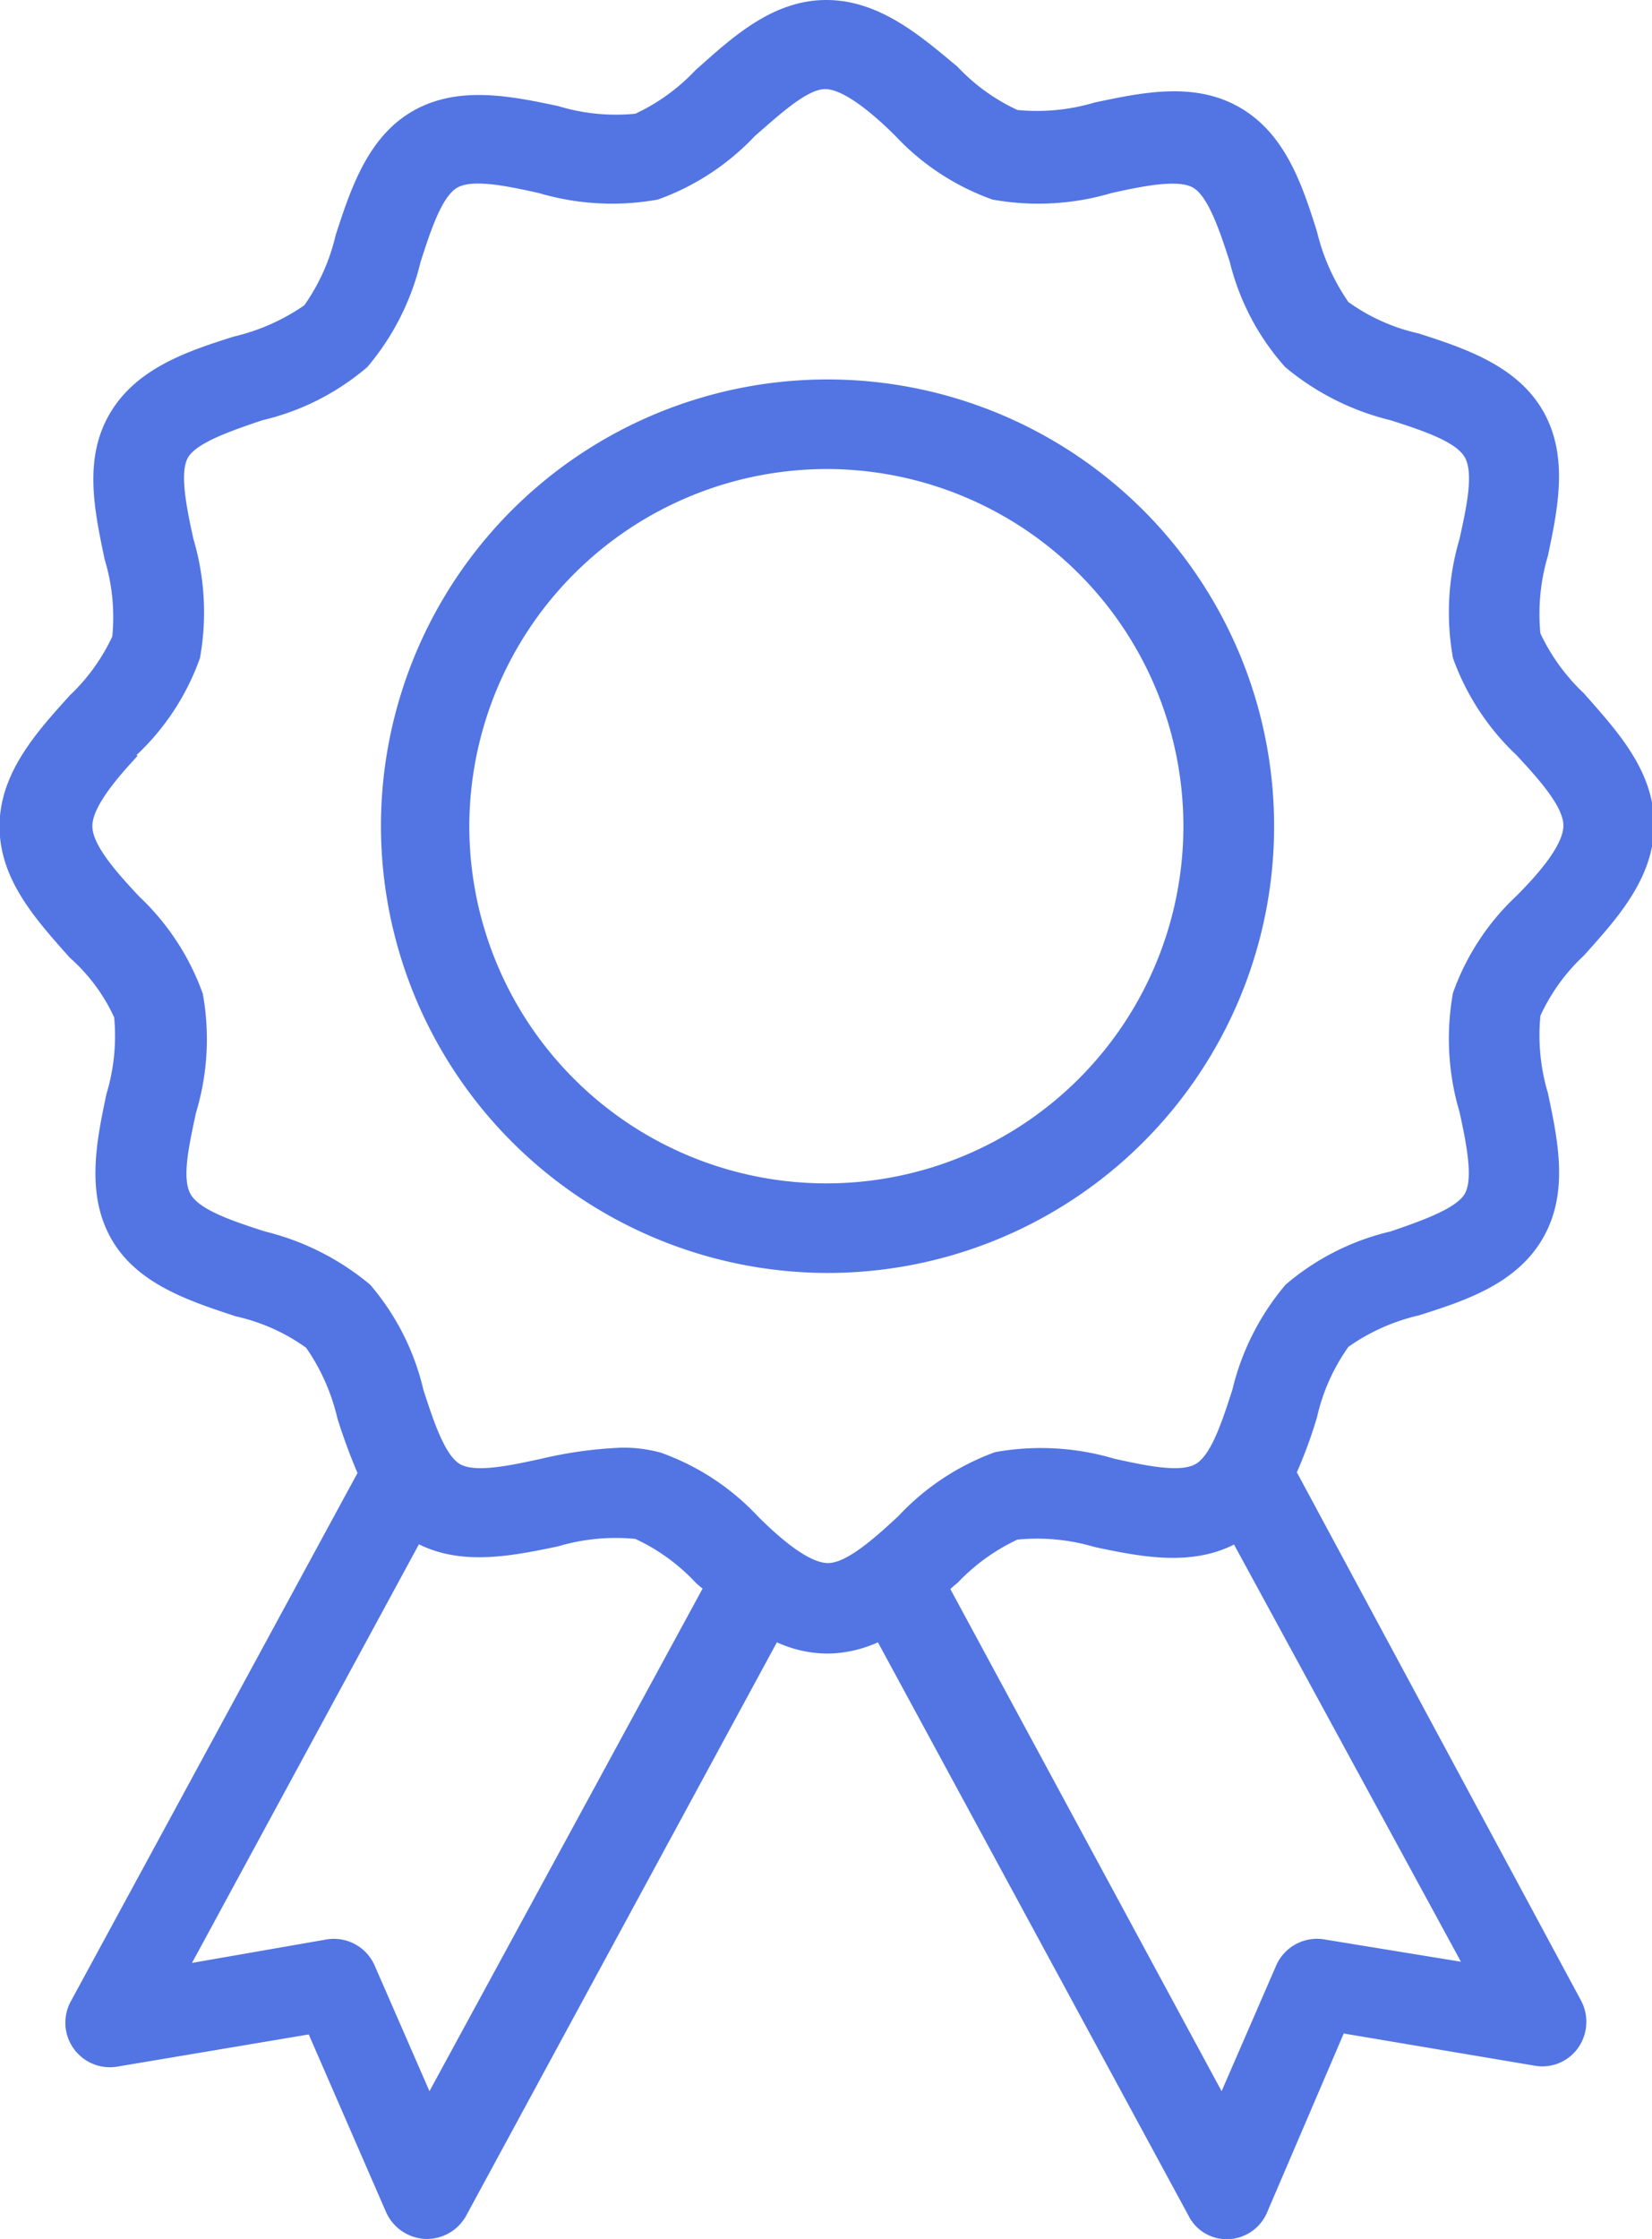 <svg id="Layer_1" data-name="Layer 1" xmlns="http://www.w3.org/2000/svg" viewBox="0 0 70.47 95.47"><defs><style>.cls-1{fill:#5275e3;}</style></defs><path class="cls-1" d="M49.93,56.63a19.05,19.05,0,1,0-19-19.05A19.08,19.08,0,0,0,49.93,56.63Zm0-34.28A15.23,15.23,0,1,1,34.7,37.58,15.26,15.26,0,0,1,49.93,22.35Z" transform="translate(-14.68 -2.35)"/><path class="cls-1" d="M19.55,45.73A8.51,8.51,0,0,1,19.22,49c-.42,2-.89,4.25.21,6.18s3.34,2.65,5.31,3.3a8.19,8.19,0,0,1,3,1.34,8.74,8.74,0,0,1,1.33,3,24.54,24.54,0,0,0,.86,2.34L17.7,87.69a1.9,1.9,0,0,0,2,2.78l8.15-1.37,3.3,7.58a1.93,1.93,0,0,0,1.66,1.14h.08a1.91,1.91,0,0,0,1.68-1L47.82,72.38a5.29,5.29,0,0,0,2.15.48,5.37,5.37,0,0,0,2.16-.48L65.38,96.83a1.81,1.81,0,0,0,1.62,1h.07a1.87,1.87,0,0,0,1.66-1.14L72,89.06l8.13,1.37A1.87,1.87,0,0,0,82,89.67a1.93,1.93,0,0,0,.13-2L70,65.13a19.57,19.57,0,0,0,.86-2.35,8.37,8.37,0,0,1,1.34-3,8.55,8.55,0,0,1,3-1.34c2-.63,4.18-1.35,5.3-3.3s.63-4.18.21-6.18a8.62,8.62,0,0,1-.32-3.3,8.16,8.16,0,0,1,1.85-2.56c1.39-1.55,3-3.29,3-5.59s-1.59-4-3-5.6a8.49,8.49,0,0,1-1.85-2.55,8.66,8.66,0,0,1,.32-3.31c.42-2,.9-4.25-.21-6.18s-3.34-2.67-5.3-3.3a8.2,8.2,0,0,1-3-1.34,8.93,8.93,0,0,1-1.34-3c-.63-2-1.35-4.18-3.3-5.3s-4.18-.63-6.18-.21a8.62,8.62,0,0,1-3.3.32,8.28,8.28,0,0,1-2.56-1.85C54,3.93,52.22,2.35,49.93,2.35s-4,1.58-5.59,3a8.39,8.39,0,0,1-2.56,1.85,8.46,8.46,0,0,1-3.3-.33c-2-.42-4.25-.89-6.18.21S29.64,10.4,29,12.37a8.55,8.55,0,0,1-1.34,3,8.84,8.84,0,0,1-3,1.33c-2,.63-4.18,1.36-5.31,3.31s-.62,4.18-.21,6.18a8.46,8.46,0,0,1,.33,3.3A8.28,8.28,0,0,1,17.66,32c-1.4,1.55-3,3.3-3,5.59s1.58,4,3,5.6A7.68,7.68,0,0,1,19.55,45.73ZM33,91.52l-2.33-5.34a1.9,1.9,0,0,0-2.06-1.13l-5.74,1L32.55,68.2c1.87.93,4,.49,5.93.09a8.62,8.62,0,0,1,3.3-.32,8.28,8.28,0,0,1,2.56,1.85c.1.1.19.17.31.27Zm38.18-6.47a1.9,1.9,0,0,0-2.07,1.13l-2.32,5.34L55.22,70.11c.1-.1.19-.17.31-.27A8.49,8.49,0,0,1,58.08,68a8.66,8.66,0,0,1,3.31.32c1.9.4,4.06.84,5.93-.11L77,86ZM20.5,34.55a10.46,10.46,0,0,0,2.71-4.14,11,11,0,0,0-.28-5.08c-.29-1.32-.6-2.83-.23-3.47s1.87-1.15,3.17-1.59A10.59,10.59,0,0,0,30.35,18a10.82,10.82,0,0,0,2.27-4.48c.42-1.3.9-2.79,1.57-3.17s2.15-.06,3.47.23a11,11,0,0,0,5.08.28,10.6,10.6,0,0,0,4.14-2.71c1.07-.93,2.23-2,3-2s2,1,3,2a10.46,10.46,0,0,0,4.14,2.71,11,11,0,0,0,5.08-.28c1.31-.29,2.82-.6,3.47-.23s1.15,1.87,1.57,3.17A10.48,10.48,0,0,0,69.5,18,11.07,11.07,0,0,0,74,20.27c1.3.42,2.79.9,3.17,1.59s.06,2.15-.23,3.47a11,11,0,0,0-.28,5.08,10.6,10.6,0,0,0,2.71,4.14c.93,1,2,2.19,2,3s-1,2-2,3a10.46,10.46,0,0,0-2.71,4.14,11,11,0,0,0,.28,5.08c.29,1.32.59,2.82.23,3.47S75.28,54.42,74,54.86a10.59,10.59,0,0,0-4.48,2.27,10.82,10.82,0,0,0-2.27,4.48c-.42,1.3-.9,2.79-1.57,3.17s-2.16.06-3.47-.23a11,11,0,0,0-5.08-.28A10.6,10.6,0,0,0,53,67c-1,.93-2.2,2-3,2s-2-1-3-2a10.46,10.46,0,0,0-4.14-2.71,6,6,0,0,0-1.67-.21,17.94,17.94,0,0,0-3.41.47c-1.32.29-2.83.61-3.48.23s-1.14-1.87-1.56-3.17a10.59,10.59,0,0,0-2.27-4.48,11.11,11.11,0,0,0-4.49-2.27c-1.3-.42-2.78-.9-3.17-1.59s-.05-2.15.23-3.47a10.84,10.84,0,0,0,.29-5.08,10.6,10.6,0,0,0-2.71-4.14c-.94-1-2-2.19-2-3s1-2,1.93-3Z" transform="translate(-14.68 -2.35)"/></svg>